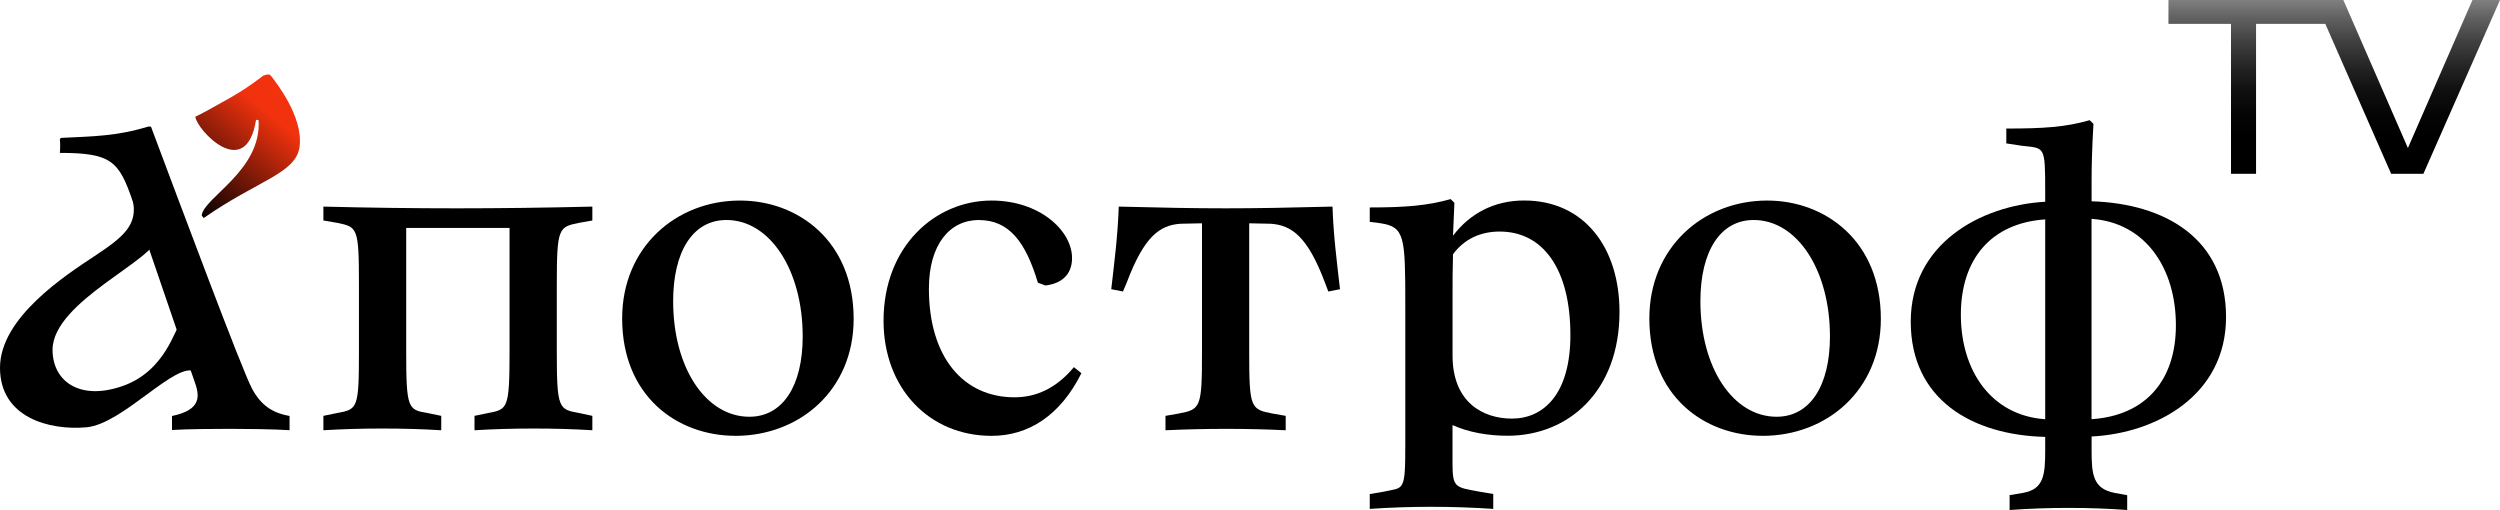 <?xml version="1.0" encoding="UTF-8"?>
<svg id="a" data-name="Слой 1" xmlns="http://www.w3.org/2000/svg" width="500" height="102" xmlns:xlink="http://www.w3.org/1999/xlink" viewBox="0 0 500 102">
  <defs>
    <style>
      .d {
        fill: url(#c);
      }

      .e {
        fill: url(#b);
      }
    </style>
    <linearGradient id="b" data-name="Безымянный градиент 150" x1="466.84" y1="34.76" x2="466.84" y2="0" gradientUnits="userSpaceOnUse">
      <stop offset=".2" stop-color="#000"/>
      <stop offset=".34" stop-color="#040404"/>
      <stop offset=".48" stop-color="#101010"/>
      <stop offset=".62" stop-color="#252525"/>
      <stop offset=".77" stop-color="#424242"/>
      <stop offset=".92" stop-color="#676767"/>
      <stop offset="1" stop-color="gray"/>
    </linearGradient>
    <linearGradient id="c" data-name="Безымянный градиент 30" x1="53.45" y1="80.6" x2="37.41" y2="61.43" gradientTransform="translate(0 102.89) scale(1 -1)" gradientUnits="userSpaceOnUse">
      <stop offset="0" stop-color="#f2320e"/>
      <stop offset="1" stop-color="#000"/>
    </linearGradient>
  </defs>
  <path d="M425.44,99.03v2.97c-7.59-.56-15.74-.56-23.52,0v-2.97l2.72-.46c4.12-.74,4.4-3.6,4.4-8.49v-2.7c-14.71-.37-26.89-7.53-26.89-23.05s13.87-23.24,26.89-23.98v-2.05c0-9.33-.09-8.61-4.78-9.16l-3-.46v-2.97c7.5,0,11.8-.28,16.68-1.67l.75.74c-.28,4.83-.37,8.41-.37,11.3v4.18c14.8.46,26.89,7.53,26.89,23.15s-13.87,23.24-26.89,23.89v2.79c0,4.79.28,7.65,4.59,8.49l2.53.46ZM435.18,65.06c0-11.43-6.09-20.54-16.87-21.29v40.07c10.96-.74,16.87-7.9,16.87-18.78ZM392.17,62.93c0,11.25,6.09,20.17,16.87,20.92v-39.97c-10.87.74-16.87,7.99-16.87,19.06Z"/>
  <path d="M352.51,87.16c-11.6,0-22.64-7.89-22.64-23.48,0-14.2,10.76-23.57,23.57-23.57,11.6,0,22.73,8.07,22.73,23.67,0,14.2-10.76,23.39-23.67,23.39ZM355.32,83.35c6.64,0,10.67-6.13,10.67-16.06,0-13.27-6.55-23.29-15.25-23.29-6.73,0-10.66,6.31-10.66,16.24,0,13.36,6.55,23.11,15.25,23.11Z"/>
  <path d="M298.65,98.81v2.97c-8.23-.56-16.65-.56-24.7,0v-2.97l2.71-.46c4.12-.93,4.4.27,4.4-9.61v-27.57c0-13.83-.09-15.78-4.96-16.52l-2.15-.28v-2.88c7.2,0,11.6-.37,16.18-1.67l.75.74c-.09,1.76-.19,4.18-.28,6.59,3.37-4.45,8.23-7.05,14.22-7.05,12.07,0,19.08,9.47,19.08,22.27,0,16.06-10.38,24.78-22.36,24.78-3.83,0-7.76-.65-11.04-2.13v7.41c0,5.17.47,4.99,5.43,5.91l2.71.46ZM290.51,71.1c0,9.37,6.08,12.62,11.88,12.62,6.27,0,11.69-4.83,11.69-16.71,0-13.27-5.52-20.7-14.13-20.7-3.83,0-7.11,1.48-9.35,4.55-.09,2.97-.09,5.85-.09,7.89v12.34Z"/>
  <path d="M254.14,44.75l-4.3-.09v25.71c0,11.23.28,11.51,4.68,12.34l2.62.46v2.88c-7.58-.37-16.09-.37-24.04,0v-2.88l2.62-.46c4.4-.84,4.68-1.11,4.68-12.34v-25.71l-4.3.09c-4.21.28-7.3,2.6-10.76,11.79l-.75,1.76-2.34-.46c.66-5.75,1.31-10.77,1.5-16.52,17.96.46,24.79.46,42.75,0,.19,5.75.84,10.77,1.5,16.52l-2.34.46-.66-1.76c-3.46-9.19-6.64-11.51-10.85-11.79Z"/>
  <path d="M195.79,44c-5.8,0-10.01,4.83-10.01,13.74,0,13.74,6.92,21.72,17.12,21.72,4.3,0,8.33-1.76,11.88-6.03l1.5,1.21c-4.21,8.45-10.57,12.53-17.96,12.53-12.53,0-21.61-9.56-21.61-23.02,0-14.85,10.29-24.04,21.61-24.04,9.64,0,16.09,6.03,16.09,11.51,0,3.34-2.15,5.1-5.33,5.48l-1.5-.56c-2.43-8.07-5.71-12.53-11.79-12.53Z"/>
  <path d="M147.07,87.16c-11.6,0-22.64-7.89-22.64-23.48,0-14.2,10.76-23.57,23.57-23.57,11.6,0,22.73,8.07,22.73,23.67,0,14.2-10.76,23.39-23.67,23.39ZM149.88,83.35c6.64,0,10.66-6.13,10.66-16.06,0-13.27-6.55-23.29-15.25-23.29-6.74,0-10.66,6.31-10.66,16.24,0,13.36,6.55,23.11,15.25,23.11Z"/>
  <path d="M64.68,44.1v-2.78c18.52.46,34.61.46,53.79,0v2.78l-2.62.46c-4.12.84-4.49.93-4.49,12.44v13.27c0,11.51.37,11.6,4.49,12.34l2.62.56v2.88c-7.39-.46-16-.46-23.57,0v-2.88l2.71-.56c3.93-.74,4.3-.84,4.3-12.34v-24.69h-20.67v24.69c0,11.51.37,11.69,4.3,12.34l2.71.56v2.88c-7.48-.46-16-.46-23.57,0v-2.88l2.71-.56c4.12-.74,4.4-.84,4.4-12.34v-13.27c0-11.51-.28-11.6-4.4-12.44l-2.71-.46Z"/>
  <path d="M57.92,86.04c-3.18-.22-9.2-.27-11.77-.27-2.91,0-8.75.03-11.75.23v-2.8c6.05-1.26,5.56-4.1,4.43-7.14-.9-2.42-8.48-24.8-12.32-35.92-2.73-7.91-4.22-9.56-14.54-9.56.07-.54.1-2.17,0-2.77l.23-.23c6.26-.31,11.13-.32,17.42-2.26h.57c5.89,15.69,18.16,48.57,20.2,52.38,1.74,3.26,4.01,4.89,7.52,5.49v2.83Z"/>
  <path d="M18.9,51.22c5.84-3.86,8.82-6.29,7.6-11.42l1.22-2.33,3.49,10.01c.7,4.1-20.7,12.71-20.7,22.48,0,6.24,5.37,10.26,14,7.25,8.75-3.05,10.5-11.87,11.48-12.24.68.99,2.63,5.12,3.08,9.37-3.8-2.27-14.44,10.47-21.79,11.12-7.34.65-17.28-1.89-17.28-11.91s13.06-18.46,18.9-22.33Z"/>
  <polygon class="e" points="494.49 0 481.58 29.6 468.67 0 433.69 0 433.69 4.77 446.2 4.77 446.2 34.76 451.21 34.76 451.21 4.77 465.06 4.77 478.23 34.76 484.68 34.76 500 0 494.49 0"/>
  <path class="d" d="M40.75,43.61c0-.05-.42-.48-.41-.52.41-3.61,12-8.98,11.38-19.05l-.5-.09c-2.05,12.64-11.95,1.93-12.15-.61,1.08-.5,3.49-1.8,7.13-3.88,3.9-2.23,6.36-4.32,6.51-4.36.86-.23,1.17-.42,1.68.3.76,1.07,6.24,7.82,5.54,13.85-.63,5.44-8.31,6.76-19.18,14.35Z"/>
</svg>